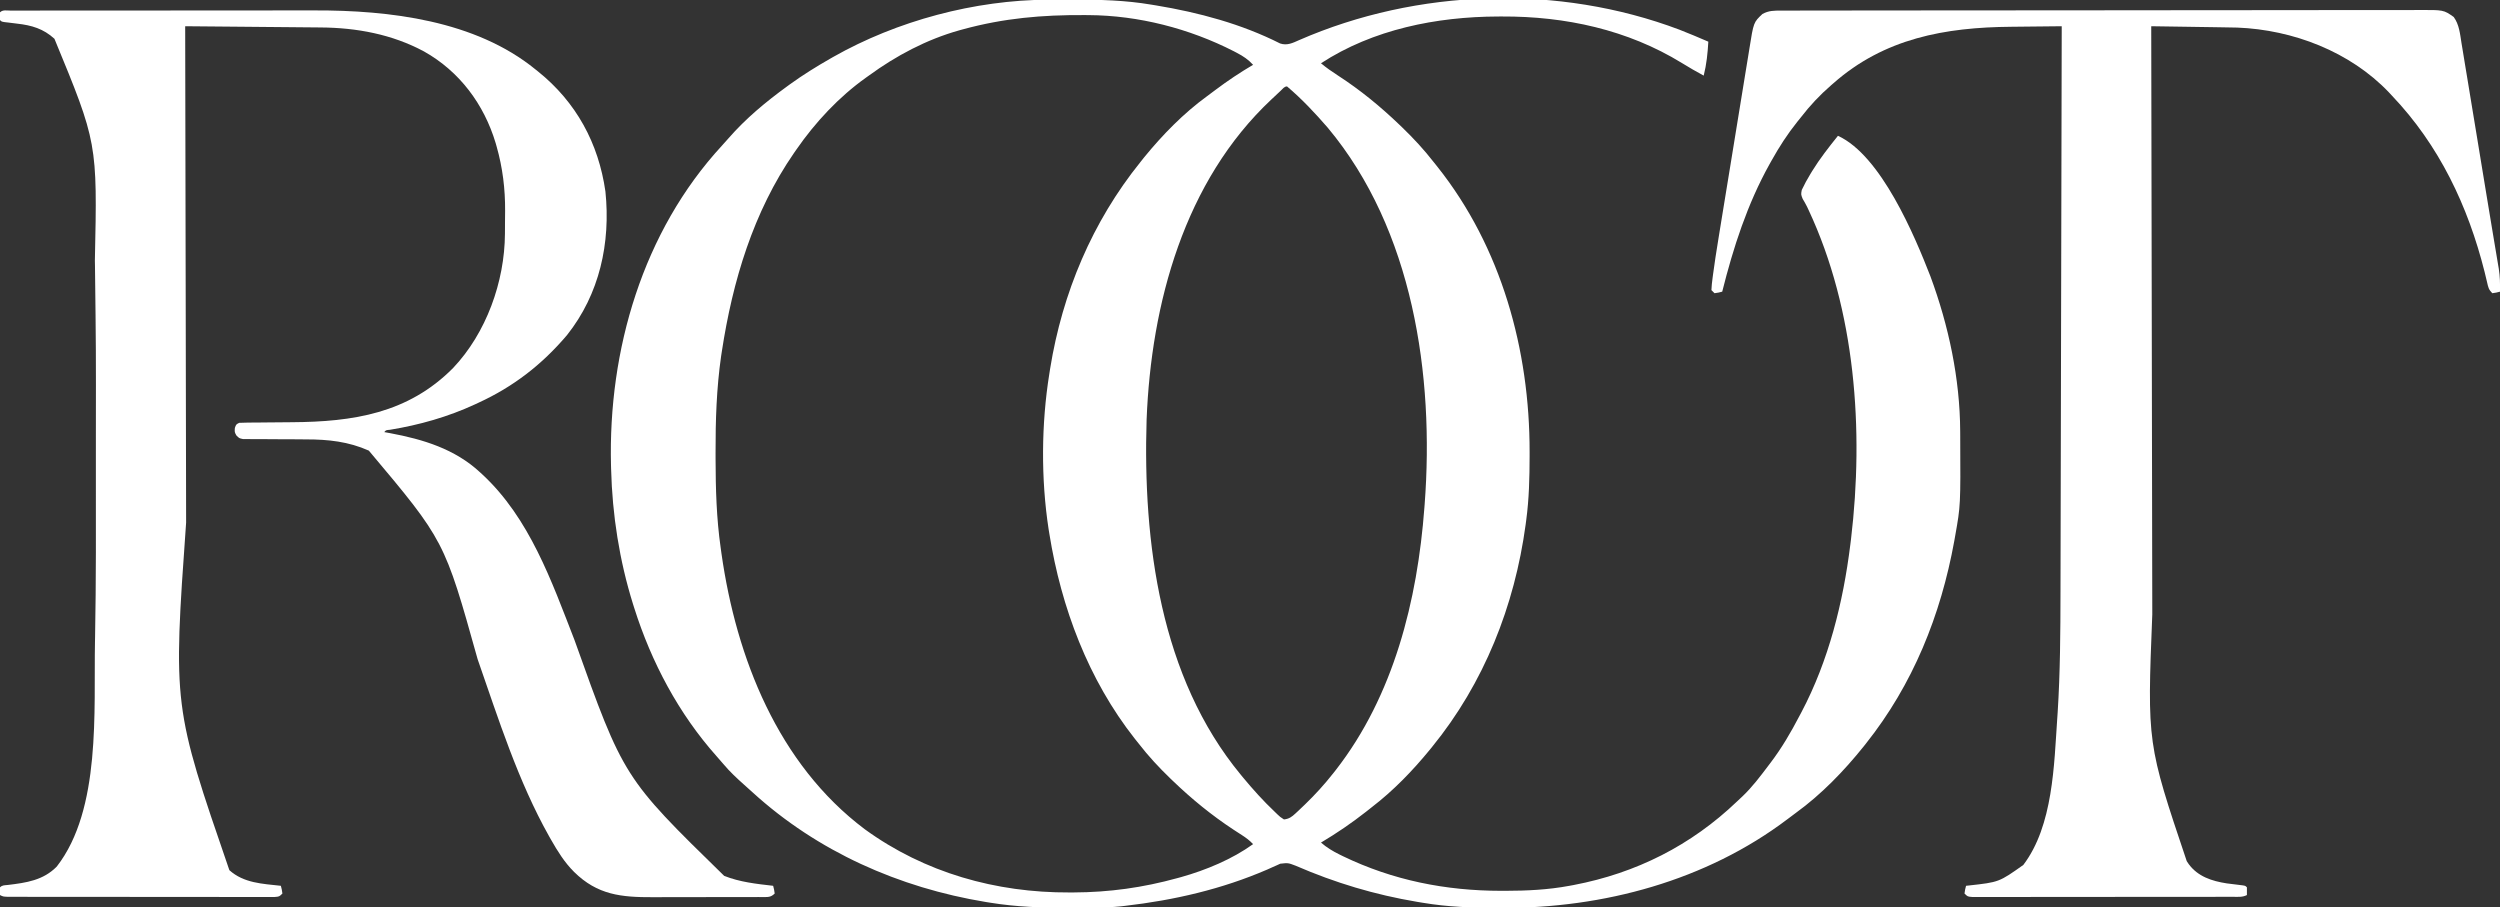 <?xml version="1.0" encoding="UTF-8"?>
<svg version="1.1" xmlns="http://www.w3.org/2000/svg" width="1620" height="588">
<rect width="100%" height="100%" fill="#333333" stroke="none"/>
<path d="M0 0 C1.566 -0.011 1.566 -0.011 3.163 -0.021 C6.515 -0.039 9.867 -0.045 13.219 -0.047 C14.364 -0.048 15.509 -0.048 16.689 -0.049 C33.562 -0.033 50.047 0.374 66.719 3.203 C67.776 3.375 68.833 3.546 69.922 3.723 C97.491 8.287 125.19 15.706 150.215 28.361 C154.757 29.889 158.343 28.071 162.543 26.199 C239.163 -7.248 330.554 -10.187 408.991 19.439 C415.283 21.911 421.52 24.506 427.719 27.203 C427.276 34.735 426.58 41.883 424.719 49.203 C419.921 46.616 415.222 43.909 410.587 41.039 C375.443 19.441 334.99 10.717 294.094 10.891 C293.175 10.893 292.256 10.895 291.309 10.897 C251.569 11.046 210.487 19.198 176.719 41.203 C180.234 44.15 183.902 46.676 187.746 49.16 C202.184 58.511 215.322 69.292 227.719 81.203 C228.256 81.719 228.794 82.234 229.348 82.766 C236.686 89.848 243.451 97.139 249.719 105.203 C250.506 106.185 251.294 107.168 252.105 108.18 C293.689 160.449 311.987 227.016 311.906 293.078 C311.905 294.442 311.905 294.442 311.904 295.834 C311.879 309.712 311.569 323.43 309.719 337.203 C309.525 338.676 309.525 338.676 309.328 340.179 C302.192 392.851 282.404 442.857 248.719 484.203 C248.276 484.749 247.834 485.294 247.378 485.856 C236.167 499.568 223.787 512.41 209.719 523.203 C208.421 524.228 207.124 525.254 205.828 526.281 C196.503 533.604 186.901 540.132 176.719 546.203 C180.466 549.417 184.371 551.784 188.781 553.953 C189.821 554.465 189.821 554.465 190.882 554.988 C223.301 570.656 257.532 577.428 293.406 577.453 C294.271 577.454 295.135 577.454 296.026 577.455 C310.11 577.438 323.841 576.788 337.719 574.203 C338.622 574.037 339.526 573.871 340.457 573.699 C381.006 565.947 416.514 548.06 446.322 519.537 C447.513 518.4 448.718 517.276 449.926 516.156 C456.257 510.121 461.463 503.167 466.719 496.203 C467.365 495.356 467.365 495.356 468.025 494.491 C475.28 484.931 481.177 474.835 486.719 464.203 C487.153 463.389 487.587 462.574 488.035 461.735 C505.709 428.304 515.078 390.532 519.719 353.203 C519.87 351.999 520.021 350.795 520.176 349.555 C528.594 279.088 523.082 201.191 492.699 136.32 C492.366 135.608 492.032 134.897 491.689 134.163 C490.819 132.406 489.832 130.709 488.832 129.023 C487.719 126.203 487.719 126.203 488.277 123.273 C489.93 119.753 491.757 116.394 493.781 113.078 C494.175 112.428 494.568 111.778 494.973 111.108 C499.954 103.014 505.772 95.606 511.719 88.203 C539.627 100.982 561.375 152.891 571.625 179.245 C583.45 211.218 590.771 245.523 590.922 279.703 C590.929 280.769 590.936 281.835 590.943 282.933 C591.173 327.784 591.173 327.784 587.719 347.203 C587.413 348.94 587.413 348.94 587.101 350.713 C578.346 398.909 560.348 443.719 529.719 482.203 C529.272 482.767 528.824 483.332 528.364 483.913 C515.632 499.794 500.913 515.035 484.399 526.98 C482.599 528.29 480.828 529.634 479.059 530.984 C426.347 570.898 359.601 588.758 294.156 588.516 C292.576 588.512 292.576 588.512 290.964 588.509 C274.694 588.456 258.795 587.911 242.719 585.203 C241.506 585.004 240.293 584.806 239.043 584.601 C211.595 579.993 185.852 572.265 160.336 561.199 C155.434 559.32 155.434 559.32 150.345 559.881 C149.525 560.254 148.704 560.627 147.859 561.012 C146.922 561.425 145.984 561.839 145.018 562.265 C143.509 562.946 143.509 562.946 141.969 563.641 C112.437 576.409 81.62 583.51 49.719 587.203 C48.83 587.308 47.94 587.412 47.024 587.52 C36.463 588.58 25.822 588.447 15.219 588.453 C14.172 588.454 13.126 588.454 12.048 588.455 C-4.576 588.438 -20.836 587.848 -37.281 585.203 C-38.36 585.032 -39.438 584.86 -40.55 584.683 C-96.682 575.438 -149.569 552.005 -191.738 513.523 C-193.516 511.901 -195.306 510.293 -197.105 508.695 C-201.807 504.5 -206.32 500.318 -210.367 495.484 C-211.841 493.728 -213.354 492.005 -214.883 490.297 C-239.478 462.702 -257.171 429.351 -268.281 394.203 C-268.544 393.375 -268.807 392.547 -269.077 391.694 C-277.921 363.369 -282.52 333.853 -283.281 304.203 C-283.303 303.449 -283.325 302.695 -283.348 301.917 C-285.244 227.08 -262.812 150.27 -211.441 94.551 C-210.01 92.995 -208.601 91.42 -207.215 89.824 C-195.977 76.93 -183.066 66.256 -169.281 56.203 C-168.695 55.775 -168.108 55.347 -167.503 54.906 C-159.078 48.813 -150.304 43.356 -141.281 38.203 C-140.643 37.837 -140.004 37.471 -139.346 37.094 C-97.899 13.607 -47.645 0.215 0 0 Z M-55.281 19.203 C-56.492 19.533 -56.492 19.533 -57.728 19.87 C-78.86 25.82 -98.62 36.292 -116.281 49.203 C-117.169 49.833 -117.169 49.833 -118.076 50.476 C-135.735 63.054 -150.971 79.431 -163.281 97.203 C-163.753 97.879 -164.225 98.554 -164.711 99.25 C-191.157 137.502 -204.563 182.377 -211.531 227.953 C-211.682 228.931 -211.834 229.91 -211.989 230.918 C-214.978 251.783 -215.657 272.653 -215.594 293.703 C-215.592 294.975 -215.59 296.247 -215.588 297.557 C-215.542 316.949 -215.026 335.985 -212.281 355.203 C-212.11 356.442 -211.938 357.681 -211.761 358.957 C-202.146 426.53 -175.105 495.324 -118.919 537.54 C-80.112 565.749 -33.922 578.736 13.781 578.516 C14.628 578.513 15.474 578.511 16.346 578.509 C39.549 578.415 61.331 575.39 83.719 569.203 C84.926 568.873 84.926 568.873 86.157 568.537 C102.197 564.022 119.174 556.965 132.719 547.203 C130.483 544.805 128.152 543.07 125.395 541.305 C124.539 540.75 123.682 540.194 122.801 539.622 C121.887 539.03 120.973 538.438 120.031 537.828 C105.861 528.507 92.943 517.949 80.719 506.203 C80.181 505.688 79.644 505.172 79.09 504.641 C71.753 497.559 64.963 490.284 58.719 482.203 C57.822 481.082 56.925 479.961 56.027 478.84 C25.899 440.578 8.409 393.951 0.719 346.203 C0.552 345.176 0.386 344.148 0.214 343.089 C-4.793 310.421 -4.529 274.815 0.719 242.203 C0.885 241.142 1.051 240.081 1.223 238.987 C9.148 189.982 28.512 143.901 59.719 105.203 C60.499 104.218 61.279 103.233 62.082 102.219 C74.065 87.534 87.658 73.605 103.014 62.446 C104.843 61.112 106.648 59.75 108.453 58.383 C116.274 52.501 124.284 47.167 132.719 42.203 C129.627 38.778 126.268 36.574 122.219 34.453 C121.566 34.111 120.914 33.769 120.242 33.416 C91.482 18.708 58.485 10.174 26.145 10 C25.266 9.993 24.388 9.986 23.483 9.979 C-3.874 9.809 -28.791 11.966 -55.281 19.203 Z M150.586 59.02 C149.623 59.92 149.623 59.92 148.641 60.838 C147.965 61.474 147.29 62.11 146.594 62.766 C145.941 63.375 145.289 63.984 144.617 64.611 C88.185 117.517 66.649 196.917 63.719 272.203 C61.272 351.493 72.506 438.997 124.719 502.203 C125.193 502.779 125.668 503.355 126.156 503.948 C132.635 511.764 139.34 519.22 146.719 526.203 C147.317 526.783 147.915 527.363 148.531 527.961 C150.196 529.549 150.196 529.549 152.719 531.203 C156.029 530.852 157.794 529.547 160.188 527.316 C160.835 526.715 161.482 526.114 162.149 525.495 C162.832 524.842 163.515 524.189 164.219 523.516 C164.931 522.839 165.643 522.162 166.376 521.464 C172.986 515.09 179.045 508.42 184.719 501.203 C185.23 500.556 185.741 499.909 186.267 499.242 C223.867 450.973 239.209 389.233 243.719 329.203 C243.777 328.469 243.834 327.735 243.894 326.978 C250.232 243.416 236.329 149.055 181.121 82.98 C172.889 73.464 164.333 64.348 154.719 56.203 C152.922 56.203 151.841 57.844 150.586 59.02 Z " fill="#FFFFFF" transform="translate(679.281,-0.203)"/>
<path d="M0 0 C1.272 0.002 1.272 0.002 2.569 0.005 C3.463 0.002 4.357 0 5.277 -0.002 C8.298 -0.009 11.318 -0.008 14.338 -0.007 C16.495 -0.01 18.652 -0.013 20.808 -0.017 C26.692 -0.026 32.575 -0.028 38.459 -0.029 C42.142 -0.03 45.826 -0.032 49.509 -0.034 C63.049 -0.044 76.588 -0.048 90.128 -0.047 C101.416 -0.046 112.703 -0.058 123.99 -0.073 C134.275 -0.086 144.56 -0.091 154.845 -0.09 C160.976 -0.09 167.108 -0.093 173.239 -0.104 C179.031 -0.113 184.822 -0.113 190.614 -0.106 C192.719 -0.105 194.824 -0.107 196.929 -0.113 C245.422 -0.245 301.183 6.349 340.151 38.138 C340.695 38.574 341.24 39.009 341.801 39.458 C366.548 59.334 380.989 85.941 385.463 117.201 C388.912 150.557 381.704 183.695 360.553 210.31 C344.349 229.387 325.898 243.701 303.151 254.138 C302.44 254.471 301.729 254.803 300.997 255.146 C283.493 263.255 264.894 268.525 245.87 271.631 C243.245 271.856 243.245 271.856 242.151 273.138 C243.421 273.369 244.69 273.6 245.999 273.838 C267.326 277.825 287.879 284.06 304.151 299.138 C304.645 299.592 305.139 300.045 305.648 300.512 C336.356 328.963 350.578 369.743 365.408 407.841 C397.275 497.102 397.275 497.102 462.416 560.701 C472.599 564.754 483.33 565.895 494.151 567.138 C494.776 569.513 494.776 569.513 495.151 572.138 C492.506 574.783 490.565 574.388 486.965 574.421 C486.097 574.418 485.228 574.416 484.333 574.413 C483.419 574.418 482.505 574.423 481.563 574.429 C478.525 574.443 475.486 574.441 472.448 574.439 C470.332 574.443 468.216 574.447 466.1 574.452 C461.651 574.46 457.202 574.459 452.753 574.454 C447.085 574.448 441.416 574.465 435.748 574.488 C431.369 574.503 426.99 574.504 422.611 574.501 C420.523 574.501 418.436 574.507 416.349 574.517 C395.747 574.604 380.347 573.11 365.151 558.138 C358.929 551.93 354.477 544.751 350.151 537.138 C349.776 536.48 349.401 535.822 349.015 535.144 C328.83 499.264 316.161 459.054 302.656 420.319 C281.156 343.401 281.156 343.401 232.151 285.138 C218.98 279.274 205.841 277.853 191.518 277.865 C188.976 277.845 186.435 277.824 183.893 277.802 C179.934 277.78 175.975 277.762 172.016 277.758 C168.162 277.748 164.309 277.714 160.456 277.677 C159.265 277.683 158.074 277.688 156.848 277.693 C155.749 277.679 154.65 277.666 153.518 277.653 C152.551 277.65 151.584 277.647 150.588 277.644 C148.151 277.138 148.151 277.138 146.304 275.274 C145.151 273.138 145.151 273.138 145.338 270.451 C146.151 268.138 146.151 268.138 148.151 267.138 C150.016 267.034 151.884 266.992 153.752 266.981 C155.517 266.965 155.517 266.965 157.317 266.95 C158.6 266.942 159.884 266.935 161.206 266.927 C162.545 266.914 163.884 266.901 165.223 266.886 C170.903 266.825 176.583 266.771 182.263 266.737 C221.978 266.486 257.582 261.032 286.749 231.618 C308.25 208.926 320.174 175.689 320.354 144.677 C320.36 143.888 320.365 143.099 320.371 142.285 C320.381 140.62 320.387 138.954 320.391 137.288 C320.401 134.804 320.432 132.321 320.463 129.838 C320.558 115.63 318.866 101.779 314.963 88.076 C314.756 87.346 314.549 86.616 314.335 85.864 C306.802 60.712 290.921 39.391 267.937 26.489 C247.252 15.357 224.251 11.086 200.906 10.933 C199.949 10.923 198.991 10.913 198.005 10.903 C194.883 10.872 191.761 10.847 188.639 10.822 C186.458 10.801 184.276 10.78 182.095 10.759 C176.385 10.704 170.676 10.655 164.966 10.606 C159.128 10.556 153.289 10.5 147.45 10.445 C136.017 10.338 124.584 10.236 113.151 10.138 C113.233 60.406 113.325 110.674 113.431 160.942 C113.443 166.904 113.456 172.866 113.468 178.827 C113.471 180.014 113.473 181.201 113.476 182.423 C113.515 201.529 113.548 220.634 113.578 239.739 C113.61 259.406 113.648 279.073 113.694 298.74 C113.719 309.76 113.741 320.78 113.754 331.8 C105.285 450.934 105.285 450.934 141.776 557.013 C151.171 565.419 163.098 565.803 175.151 567.138 C175.776 569.513 175.776 569.513 176.151 572.138 C174.151 574.138 174.151 574.138 171.115 574.387 C169.799 574.387 168.484 574.386 167.128 574.386 C166.031 574.389 166.031 574.389 164.912 574.393 C162.449 574.399 159.987 574.39 157.524 574.381 C155.763 574.382 154.003 574.384 152.242 574.387 C147.451 574.392 142.66 574.384 137.869 574.374 C132.863 574.365 127.858 574.367 122.853 574.367 C114.446 574.367 106.04 574.358 97.633 574.344 C87.902 574.328 78.172 574.323 68.441 574.324 C59.095 574.325 49.749 574.319 40.403 574.311 C36.419 574.308 32.435 574.306 28.451 574.305 C23.763 574.304 19.075 574.298 14.386 574.288 C12.662 574.285 10.937 574.284 9.213 574.285 C6.866 574.285 4.52 574.279 2.173 574.272 C0.858 574.27 -0.458 574.269 -1.813 574.267 C-4.849 574.138 -4.849 574.138 -6.849 573.138 C-6.892 571.472 -6.89 569.805 -6.849 568.138 C-5.348 566.637 -3.89 566.823 -1.798 566.595 C10.096 565.165 21.191 563.623 29.963 554.638 C58.802 517.52 53.837 453.611 54.698 409.107 C54.73 407.473 54.73 407.473 54.762 405.805 C55.444 369.295 55.301 332.773 55.279 296.258 C55.276 289.167 55.277 282.075 55.281 274.984 C55.357 220.061 55.357 220.061 54.694 165.142 C54.674 164.109 54.653 163.076 54.633 162.011 C56.253 85.688 56.253 85.688 28.432 18.275 C21.279 11.724 13.684 9.521 4.213 8.451 C2.329 8.221 0.445 7.988 -1.439 7.752 C-2.263 7.657 -3.086 7.562 -3.935 7.464 C-5.849 7.138 -5.849 7.138 -6.849 6.138 C-6.974 3.638 -6.974 3.638 -6.849 1.138 C-5.014 -0.696 -2.442 0.01 0 0 Z " fill="#FFFFFF" transform="translate(6.849,6.862)"/>
<path d="M0 0 C1.103 -0.004 1.103 -0.004 2.229 -0.007 C4.713 -0.014 7.197 -0.013 9.681 -0.013 C11.472 -0.016 13.263 -0.02 15.054 -0.024 C19.992 -0.034 24.929 -0.038 29.867 -0.04 C35.186 -0.044 40.505 -0.054 45.824 -0.063 C58.677 -0.082 71.531 -0.093 84.384 -0.101 C90.433 -0.106 96.483 -0.111 102.532 -0.116 C122.635 -0.133 142.739 -0.148 162.842 -0.155 C168.061 -0.157 173.28 -0.159 178.499 -0.161 C179.796 -0.161 181.093 -0.162 182.429 -0.162 C203.45 -0.171 224.47 -0.196 245.49 -0.229 C267.06 -0.262 288.63 -0.28 310.2 -0.283 C322.315 -0.285 334.43 -0.294 346.545 -0.319 C356.862 -0.341 367.178 -0.349 377.494 -0.339 C382.759 -0.335 388.023 -0.337 393.288 -0.356 C398.108 -0.374 402.927 -0.373 407.746 -0.357 C409.49 -0.355 411.234 -0.359 412.977 -0.371 C429.311 -0.475 429.311 -0.475 435.86 4.134 C439.475 9.084 439.976 15.217 440.925 21.149 C441.201 22.802 441.201 22.802 441.483 24.489 C442.092 28.144 442.687 31.801 443.282 35.458 C443.708 38.037 444.135 40.616 444.564 43.195 C445.579 49.322 446.585 55.451 447.588 61.581 C448.701 68.384 449.825 75.186 450.95 81.987 C453.004 94.404 455.042 106.822 457.072 119.242 C458.213 126.215 459.366 133.185 460.533 140.153 C461.205 144.166 461.872 148.181 462.538 152.195 C462.841 154.013 463.147 155.831 463.455 157.648 C463.873 160.111 464.282 162.575 464.689 165.04 C464.87 166.084 464.87 166.084 465.054 167.149 C465.873 172.188 465.953 177.029 465.86 182.134 C463.485 182.759 463.485 182.759 460.86 183.134 C458.452 180.727 458.25 179.308 457.485 176.017 C457.227 174.95 456.97 173.882 456.705 172.783 C456.426 171.62 456.147 170.457 455.86 169.259 C445.107 126.501 426.387 87.188 395.86 55.134 C394.862 54.057 394.862 54.057 393.844 52.958 C368.65 26.547 331.611 12.398 295.607 11.009 C292.031 10.925 288.456 10.866 284.879 10.818 C283.585 10.797 282.291 10.776 280.958 10.755 C277.557 10.7 274.155 10.651 270.754 10.602 C267.268 10.551 263.782 10.496 260.295 10.441 C253.483 10.334 246.672 10.232 239.86 10.134 C239.942 62.738 240.034 115.342 240.14 167.946 C240.152 174.176 240.165 180.406 240.177 186.636 C240.181 188.496 240.181 188.496 240.185 190.394 C240.224 210.395 240.257 230.396 240.287 250.397 C240.318 270.966 240.357 291.534 240.402 312.103 C240.43 324.764 240.452 337.426 240.467 350.087 C240.478 358.805 240.496 367.523 240.519 376.24 C240.532 381.247 240.542 386.254 240.544 391.261 C237.213 474.888 237.213 474.888 262.86 551.134 C263.285 551.775 263.71 552.416 264.149 553.076 C270.147 561.197 279.192 564.071 288.795 565.565 C292.225 566.041 295.658 566.466 299.101 566.841 C300.86 567.134 300.86 567.134 301.86 568.134 C301.9 569.8 301.902 571.468 301.86 573.134 C298.874 574.627 296.169 574.264 292.837 574.268 C291.74 574.271 291.74 574.271 290.621 574.275 C288.158 574.281 285.696 574.28 283.233 574.279 C281.472 574.282 279.712 574.286 277.951 574.29 C273.16 574.299 268.369 574.301 263.577 574.301 C259.584 574.302 255.59 574.306 251.596 574.31 C242.178 574.318 232.76 574.32 223.342 574.32 C213.611 574.319 203.881 574.329 194.15 574.345 C185.808 574.358 177.466 574.364 169.123 574.363 C164.136 574.363 159.148 574.366 154.16 574.376 C149.472 574.386 144.783 574.386 140.095 574.379 C138.371 574.378 136.646 574.38 134.921 574.386 C132.575 574.394 130.229 574.389 127.882 574.381 C126.567 574.382 125.251 574.383 123.896 574.383 C120.86 574.134 120.86 574.134 118.86 572.134 C119.235 569.509 119.235 569.509 119.86 567.134 C120.443 567.07 121.027 567.005 121.629 566.938 C141.233 564.776 141.233 564.776 156.985 553.607 C176.34 528.082 176.884 488.652 178.985 458.259 C179.06 457.176 179.136 456.094 179.214 454.978 C180.875 428.876 181.023 402.756 181.06 376.613 C181.068 371.676 181.082 366.739 181.095 361.802 C181.117 353.285 181.135 344.767 181.151 336.249 C181.173 323.934 181.202 311.619 181.231 299.304 C181.278 279.316 181.322 259.328 181.362 239.339 C181.402 219.942 181.443 200.545 181.487 181.149 C181.491 179.35 181.491 179.35 181.496 177.515 C181.509 171.498 181.523 165.481 181.537 159.465 C181.65 109.688 181.757 59.911 181.86 10.134 C174.416 10.196 166.973 10.274 159.53 10.37 C156.072 10.414 152.613 10.453 149.154 10.481 C106.294 10.829 66.889 17.953 33.86 47.134 C33.37 47.558 32.881 47.982 32.376 48.419 C25.087 54.745 18.764 61.478 12.86 69.134 C12.048 70.142 11.235 71.15 10.399 72.189 C4.09 80.073 -1.222 88.323 -6.14 97.134 C-6.575 97.908 -7.01 98.681 -7.457 99.478 C-21.901 125.42 -30.937 153.415 -38.14 182.134 C-40.515 182.759 -40.515 182.759 -43.14 183.134 C-43.8 182.474 -44.46 181.814 -45.14 181.134 C-45.019 178.525 -44.78 176.072 -44.419 173.494 C-44.32 172.731 -44.221 171.969 -44.119 171.183 C-43.112 163.56 -41.923 155.966 -40.682 148.378 C-40.441 146.891 -40.201 145.404 -39.962 143.917 C-39.319 139.938 -38.671 135.959 -38.021 131.981 C-37.614 129.488 -37.208 126.994 -36.802 124.501 C-35.527 116.676 -34.249 108.852 -32.967 101.028 C-31.493 92.037 -30.031 83.045 -28.578 74.05 C-27.448 67.062 -26.309 60.074 -25.161 53.089 C-24.478 48.93 -23.8 44.771 -23.132 40.61 C-22.505 36.705 -21.865 32.803 -21.216 28.901 C-20.981 27.475 -20.75 26.048 -20.525 24.62 C-17.826 7.597 -17.826 7.597 -12.078 2.197 C-7.995 -0.042 -4.585 0.006 0 0 Z " fill="#FFFFFF" transform="translate(1154.14,6.866)"/>
</svg>
